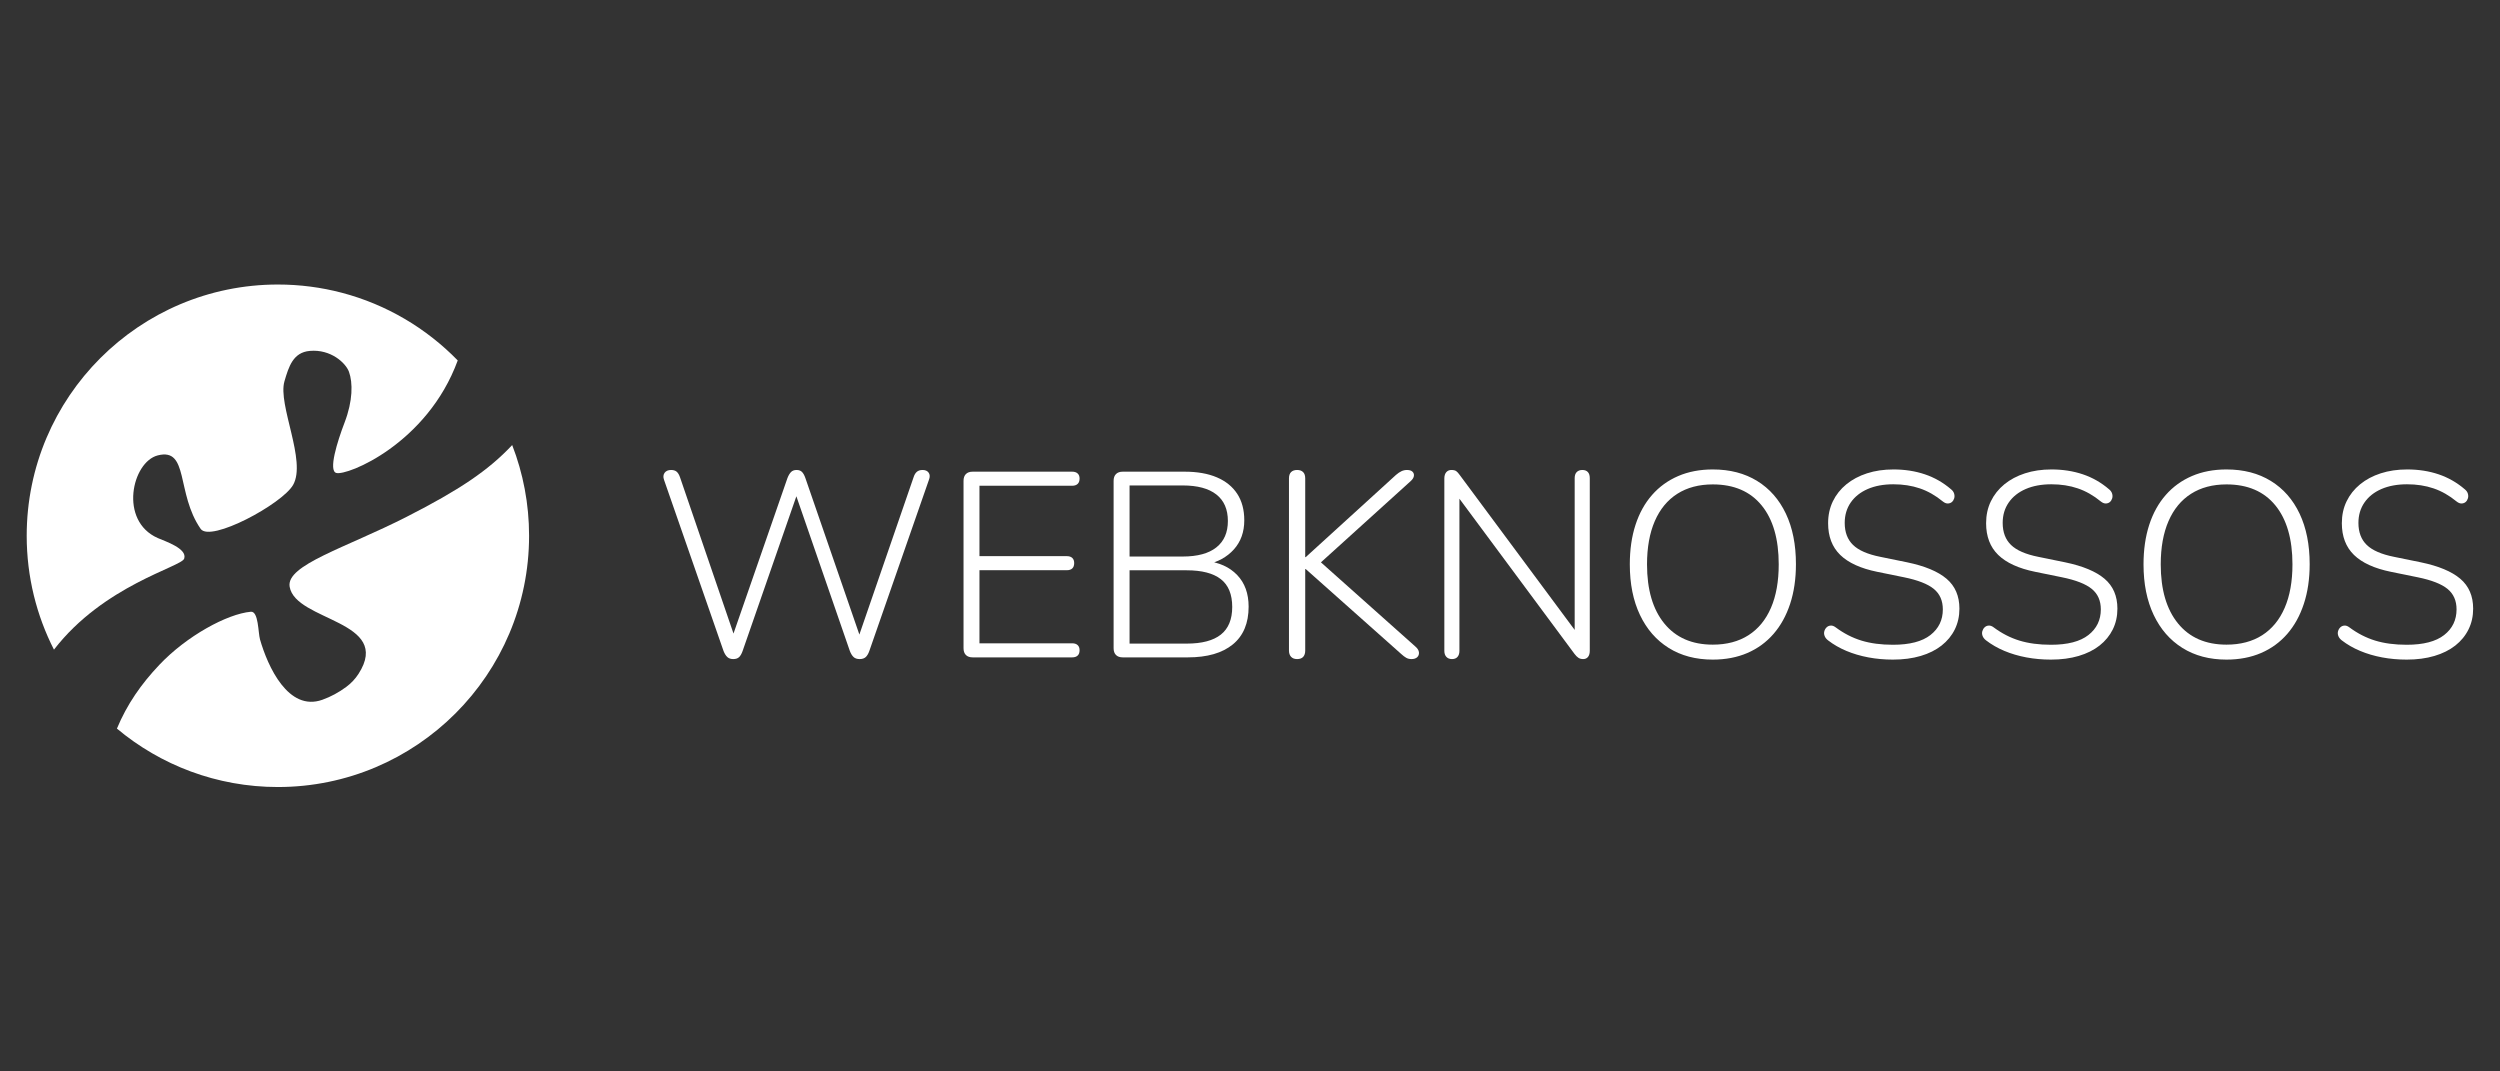 <?xml version="1.0" encoding="UTF-8" standalone="no"?>
<!DOCTYPE svg PUBLIC "-//W3C//DTD SVG 1.1//EN" "http://www.w3.org/Graphics/SVG/1.1/DTD/svg11.dtd">
<svg width="100%" height="100%" viewBox="0 0 700 300" version="1.1" xmlns="http://www.w3.org/2000/svg" xmlns:xlink="http://www.w3.org/1999/xlink" xml:space="preserve" xmlns:serif="http://www.serif.com/" style="fill-rule:evenodd;clip-rule:evenodd;stroke-linejoin:round;stroke-miterlimit:2;">
    <rect x="0" y="0" width="700" height="300" fill="#333333" stroke="none"/>
    <g transform="matrix(5.527,0,0,0.525,-878.28,84.968)">
        <g id="Logo">
            <path d="M196.053,189.664C195.929,189.664 195.83,189.308 195.755,188.596C195.681,187.884 195.616,186.795 195.561,185.329L192.547,94.07C192.497,92.59 192.507,91.344 192.576,90.33C192.646,89.317 192.756,88.81 192.906,88.81C193.023,88.81 193.115,89.107 193.184,89.699C193.252,90.292 193.309,91.275 193.355,92.647L196.28,182.616L195.85,182.616L198.8,93.115C198.854,91.669 198.916,90.59 198.984,89.878C199.052,89.166 199.145,88.81 199.263,88.81C199.38,88.81 199.472,89.166 199.538,89.878C199.604,90.59 199.661,91.679 199.709,93.146L202.641,182.616L202.246,182.616L205.191,92.647C205.23,91.368 205.285,90.409 205.357,89.77C205.429,89.13 205.525,88.81 205.647,88.81C205.787,88.81 205.89,89.299 205.955,90.276C206.02,91.252 206.024,92.517 205.967,94.07L202.947,185.359C202.899,186.805 202.838,187.884 202.765,188.596C202.691,189.308 202.589,189.664 202.458,189.664C202.328,189.664 202.226,189.308 202.152,188.596C202.078,187.884 202.014,186.795 201.96,185.329L199.114,98.642L199.39,98.642L196.528,185.359C196.48,186.805 196.422,187.884 196.352,188.596C196.283,189.308 196.183,189.664 196.053,189.664Z" style="fill:white;fill-rule:nonzero;"/>
            <path d="M208.185,188.757C208.035,188.757 207.92,188.335 207.84,187.491C207.76,186.646 207.72,185.437 207.72,183.862L207.72,94.612C207.72,93.037 207.76,91.828 207.84,90.983C207.92,90.139 208.035,89.717 208.185,89.717L213.224,89.717C213.344,89.717 213.436,90.037 213.501,90.676C213.567,91.316 213.599,92.218 213.599,93.383C213.599,94.641 213.567,95.596 213.501,96.246C213.436,96.896 213.344,97.222 213.224,97.222L208.527,97.222L208.527,134.766L212.952,134.766C213.073,134.766 213.166,135.086 213.23,135.726C213.294,136.366 213.326,137.279 213.326,138.464C213.326,139.723 213.294,140.672 213.23,141.311C213.166,141.951 213.073,142.271 212.952,142.271L208.527,142.271L208.527,181.253L213.224,181.253C213.344,181.253 213.436,181.573 213.501,182.213C213.567,182.853 213.599,183.766 213.599,184.951C213.599,186.21 213.567,187.159 213.501,187.798C213.436,188.438 213.344,188.757 213.224,188.757L208.185,188.757Z" style="fill:white;fill-rule:nonzero;"/>
            <path d="M215.788,188.757C215.639,188.757 215.524,188.335 215.444,187.491C215.363,186.646 215.323,185.437 215.323,183.862L215.323,94.612C215.323,93.037 215.363,91.828 215.444,90.983C215.524,90.139 215.639,89.717 215.788,89.717L218.918,89.717C219.562,89.717 220.108,90.729 220.557,92.754C221.006,94.778 221.349,97.71 221.587,101.55C221.824,105.39 221.943,110.088 221.943,115.643C221.943,121.853 221.769,127.019 221.419,131.14C221.069,135.26 220.596,137.987 220,139.318L220,137.321C220.665,138.061 221.191,140.557 221.58,144.808C221.969,149.059 222.163,154.7 222.163,161.732C222.163,170.536 221.896,177.241 221.362,181.847C220.828,186.454 220.069,188.757 219.085,188.757L215.788,188.757ZM216.131,181.413L219.026,181.413C219.795,181.413 220.372,179.811 220.756,176.607C221.14,173.403 221.332,168.488 221.332,161.864C221.332,155.145 221.14,150.208 220.756,147.05C220.372,143.893 219.795,142.315 219.026,142.315L216.131,142.315L216.131,181.413ZM216.131,134.972L218.82,134.972C219.571,134.972 220.141,133.345 220.529,130.089C220.918,126.834 221.112,122.143 221.112,116.016C221.112,109.817 220.918,105.108 220.529,101.889C220.141,98.671 219.571,97.061 218.82,97.061L216.131,97.061L216.131,134.972Z" style="fill:white;fill-rule:nonzero;"/>
            <path d="M224.619,189.664C224.487,189.664 224.386,189.26 224.314,188.451C224.243,187.643 224.207,186.545 224.207,185.16L224.207,93.284C224.207,91.803 224.243,90.687 224.314,89.936C224.386,89.186 224.487,88.81 224.619,88.81C224.751,88.81 224.852,89.186 224.923,89.936C224.995,90.687 225.03,91.803 225.03,93.284L225.03,135.282L225.057,135.282L229.626,91.464C229.727,90.544 229.821,89.871 229.909,89.447C229.996,89.022 230.088,88.81 230.183,88.81C230.311,88.81 230.405,89.115 230.464,89.726C230.524,90.336 230.548,91.09 230.536,91.988C230.524,92.885 230.473,93.77 230.384,94.64L225.532,140.872L225.556,135.541L230.612,182.991C230.723,183.998 230.783,185.026 230.792,186.075C230.801,187.124 230.772,187.985 230.705,188.656C230.637,189.328 230.541,189.664 230.415,189.664C230.312,189.664 230.221,189.431 230.144,188.964C230.066,188.497 229.981,187.807 229.887,186.894L225.057,141.66L225.03,141.66L225.03,185.16C225.03,186.545 224.997,187.643 224.93,188.451C224.863,189.26 224.759,189.664 224.619,189.664Z" style="fill:white;fill-rule:nonzero;"/>
            <path d="M232.467,189.664C232.346,189.664 232.251,189.276 232.182,188.499C232.112,187.723 232.078,186.652 232.078,185.287L232.078,93.358C232.078,91.899 232.111,90.777 232.176,89.99C232.242,89.204 232.328,88.81 232.434,88.81C232.542,88.81 232.624,89.01 232.678,89.408C232.732,89.807 232.793,90.51 232.86,91.517L238.987,178.452L238.681,178.452L238.681,93.154C238.681,91.738 238.716,90.66 238.785,89.92C238.855,89.18 238.95,88.81 239.07,88.81C239.191,88.81 239.284,89.18 239.349,89.92C239.414,90.66 239.446,91.738 239.446,93.154L239.446,185.243C239.446,186.638 239.416,187.723 239.357,188.499C239.298,189.276 239.216,189.664 239.112,189.664C239.018,189.664 238.938,189.441 238.872,188.996C238.807,188.55 238.741,187.86 238.674,186.927L232.55,99.99L232.842,99.99L232.842,185.287C232.842,186.652 232.81,187.723 232.745,188.499C232.68,189.276 232.587,189.664 232.467,189.664Z" style="fill:white;fill-rule:nonzero;"/>
            <path d="M245.677,189.945C244.818,189.945 244.074,187.874 243.445,183.732C242.816,179.59 242.33,173.72 241.988,166.123C241.645,158.526 241.474,149.541 241.474,139.167C241.474,131.322 241.57,124.285 241.763,118.057C241.956,111.829 242.235,106.527 242.6,102.15C242.964,97.773 243.406,94.408 243.924,92.057C244.442,89.705 245.026,88.529 245.677,88.529C246.545,88.529 247.295,90.577 247.926,94.672C248.557,98.767 249.042,104.59 249.382,112.14C249.721,119.691 249.89,128.653 249.89,139.026C249.89,146.871 249.792,153.931 249.596,160.206C249.4,166.481 249.119,171.831 248.754,176.254C248.389,180.678 247.948,184.066 247.43,186.417C246.912,188.769 246.327,189.945 245.677,189.945ZM245.677,181.968C246.385,181.968 246.988,180.292 247.485,176.94C247.983,173.589 248.362,168.72 248.625,162.334C248.887,155.949 249.018,148.227 249.018,139.167C249.018,125.618 248.729,115.12 248.15,107.675C247.572,100.229 246.747,96.506 245.677,96.506C244.978,96.506 244.379,98.177 243.88,101.517C243.382,104.858 243.002,109.716 242.739,116.091C242.477,122.467 242.346,130.158 242.346,139.167C242.346,152.623 242.637,163.12 243.22,170.659C243.803,178.198 244.622,181.968 245.677,181.968Z" style="fill:white;fill-rule:nonzero;"/>
            <path d="M254.803,189.945C254.371,189.945 253.956,189.551 253.558,188.762C253.159,187.973 252.789,186.82 252.445,185.302C252.102,183.785 251.792,181.909 251.517,179.674C251.432,178.984 251.374,178.203 251.343,177.333C251.311,176.463 251.307,175.617 251.329,174.794C251.351,173.97 251.39,173.28 251.446,172.724C251.501,172.167 251.569,171.857 251.65,171.793C251.731,171.729 251.814,172.042 251.901,172.731C252.313,175.961 252.749,178.318 253.208,179.804C253.668,181.289 254.2,182.032 254.803,182.032C255.65,182.032 256.283,180.303 256.703,176.846C257.122,173.389 257.332,168.827 257.332,163.161C257.332,158.51 257.179,154.87 256.874,152.238C256.568,149.607 256.064,147.538 255.362,146.031L254.008,143.127C253.17,141.325 252.545,138.327 252.135,134.13C251.725,129.934 251.52,124.292 251.52,117.203C251.52,112.904 251.601,109.007 251.761,105.514C251.922,102.02 252.149,99.005 252.443,96.47C252.737,93.935 253.086,91.977 253.49,90.598C253.895,89.219 254.341,88.529 254.829,88.529C255.403,88.529 255.934,89.394 256.421,91.124C256.908,92.854 257.35,95.51 257.746,99.092C257.827,99.761 257.88,100.537 257.904,101.422C257.929,102.307 257.93,103.15 257.907,103.952C257.884,104.754 257.845,105.399 257.792,105.888C257.739,106.377 257.671,106.642 257.59,106.685C257.508,106.727 257.422,106.367 257.331,105.605C256.961,102.41 256.573,100.084 256.166,98.628C255.76,97.171 255.313,96.442 254.826,96.442C254.327,96.442 253.894,97.286 253.525,98.973C253.156,100.661 252.87,103.056 252.666,106.16C252.463,109.264 252.361,112.891 252.361,117.043C252.361,122.004 252.502,125.924 252.784,128.804C253.066,131.684 253.526,133.794 254.166,135.135L255.517,138.041C256.418,140.008 257.086,142.936 257.52,146.825C257.955,150.715 258.172,156.028 258.172,162.764C258.172,166.826 258.094,170.521 257.938,173.848C257.782,177.174 257.558,180.041 257.268,182.447C256.978,184.852 256.625,186.704 256.209,188C255.793,189.297 255.325,189.945 254.803,189.945Z" style="fill:white;fill-rule:nonzero;"/>
            <path d="M262.807,189.945C262.375,189.945 261.959,189.551 261.561,188.762C261.163,187.973 260.792,186.82 260.449,185.302C260.106,183.785 259.796,181.909 259.52,179.674C259.436,178.984 259.378,178.203 259.346,177.333C259.315,176.463 259.31,175.617 259.333,174.794C259.355,173.97 259.394,173.28 259.449,172.724C259.505,172.167 259.573,171.857 259.654,171.793C259.734,171.729 259.818,172.042 259.905,172.731C260.317,175.961 260.752,178.318 261.212,179.804C261.672,181.289 262.203,182.032 262.807,182.032C263.654,182.032 264.287,180.303 264.706,176.846C265.126,173.389 265.336,168.827 265.336,163.161C265.336,158.51 265.183,154.87 264.877,152.238C264.572,149.607 264.068,147.538 263.365,146.031L262.011,143.127C261.173,141.325 260.549,138.327 260.139,134.13C259.729,129.934 259.524,124.292 259.524,117.203C259.524,112.904 259.604,109.007 259.765,105.514C259.926,102.02 260.153,99.005 260.447,96.47C260.741,93.935 261.09,91.977 261.494,90.598C261.899,89.219 262.345,88.529 262.832,88.529C263.407,88.529 263.938,89.394 264.425,91.124C264.912,92.854 265.354,95.51 265.75,99.092C265.83,99.761 265.883,100.537 265.908,101.422C265.933,102.307 265.934,103.15 265.911,103.952C265.887,104.754 265.849,105.399 265.796,105.888C265.743,106.377 265.675,106.642 265.594,106.685C265.512,106.727 265.426,106.367 265.335,105.605C264.965,102.41 264.577,100.084 264.17,98.628C263.764,97.171 263.317,96.442 262.829,96.442C262.331,96.442 261.898,97.286 261.529,98.973C261.16,100.661 260.874,103.056 260.67,106.16C260.466,109.264 260.364,112.891 260.364,117.043C260.364,122.004 260.505,125.924 260.787,128.804C261.069,131.684 261.53,133.794 262.169,135.135L263.52,138.041C264.421,140.008 265.089,142.936 265.524,146.825C265.959,150.715 266.176,156.028 266.176,162.764C266.176,166.826 266.098,170.521 265.942,173.848C265.785,177.174 265.562,180.041 265.272,182.447C264.982,184.852 264.628,186.704 264.213,188C263.797,189.297 263.328,189.945 262.807,189.945Z" style="fill:white;fill-rule:nonzero;"/>
            <path d="M271.702,189.945C270.843,189.945 270.099,187.874 269.47,183.732C268.841,179.59 268.356,173.72 268.013,166.123C267.671,158.526 267.499,149.541 267.499,139.167C267.499,131.322 267.596,124.285 267.788,118.057C267.981,111.829 268.26,106.527 268.625,102.15C268.99,97.773 269.431,94.408 269.949,92.057C270.468,89.705 271.052,88.529 271.702,88.529C272.57,88.529 273.32,90.577 273.951,94.672C274.583,98.767 275.068,104.59 275.407,112.14C275.746,119.691 275.916,128.653 275.916,139.026C275.916,146.871 275.818,153.931 275.621,160.206C275.425,166.481 275.145,171.831 274.78,176.254C274.415,180.678 273.973,184.066 273.455,186.417C272.937,188.769 272.353,189.945 271.702,189.945ZM271.702,181.968C272.411,181.968 273.013,180.292 273.511,176.94C274.008,173.589 274.388,168.72 274.65,162.334C274.913,155.949 275.044,148.227 275.044,139.167C275.044,125.618 274.754,115.12 274.176,107.675C273.597,100.229 272.773,96.506 271.702,96.506C271.003,96.506 270.404,98.177 269.906,101.517C269.408,104.858 269.027,109.716 268.765,116.091C268.502,122.467 268.371,130.158 268.371,139.167C268.371,152.623 268.663,163.12 269.246,170.659C269.829,178.198 270.648,181.968 271.702,181.968Z" style="fill:white;fill-rule:nonzero;"/>
            <path d="M280.829,189.945C280.396,189.945 279.981,189.551 279.583,188.762C279.185,187.973 278.814,186.82 278.471,185.302C278.127,183.785 277.818,181.909 277.542,179.674C277.457,178.984 277.399,178.203 277.368,177.333C277.337,176.463 277.332,175.617 277.354,174.794C277.376,173.97 277.415,173.28 277.471,172.724C277.527,172.167 277.595,171.857 277.675,171.793C277.756,171.729 277.84,172.042 277.926,172.731C278.338,175.961 278.774,178.318 279.234,179.804C279.693,181.289 280.225,182.032 280.829,182.032C281.675,182.032 282.309,180.303 282.728,176.846C283.148,173.389 283.357,168.827 283.357,163.161C283.357,158.51 283.205,154.87 282.899,152.238C282.593,149.607 282.089,147.538 281.387,146.031L280.033,143.127C279.195,141.325 278.571,138.327 278.161,134.13C277.751,129.934 277.546,124.292 277.546,117.203C277.546,112.904 277.626,109.007 277.787,105.514C277.948,102.02 278.175,99.005 278.469,96.47C278.762,93.935 279.111,91.977 279.516,90.598C279.92,89.219 280.366,88.529 280.854,88.529C281.429,88.529 281.96,89.394 282.447,91.124C282.934,92.854 283.375,95.51 283.772,99.092C283.852,99.761 283.905,100.537 283.93,101.422C283.955,102.307 283.955,103.15 283.932,103.952C283.909,104.754 283.871,105.399 283.818,105.888C283.764,106.377 283.697,106.642 283.615,106.685C283.534,106.727 283.448,106.367 283.357,105.605C282.987,102.41 282.598,100.084 282.192,98.628C281.785,97.171 281.338,96.442 280.851,96.442C280.353,96.442 279.919,97.286 279.55,98.973C279.182,100.661 278.895,103.056 278.692,106.16C278.488,109.264 278.386,112.891 278.386,117.043C278.386,122.004 278.527,125.924 278.809,128.804C279.091,131.684 279.552,133.794 280.191,135.135L281.542,138.041C282.443,140.008 283.111,142.936 283.546,146.825C283.98,150.715 284.198,156.028 284.198,162.764C284.198,166.826 284.12,170.521 283.963,173.848C283.807,177.174 283.584,180.041 283.294,182.447C283.003,184.852 282.65,186.704 282.234,188C281.818,189.297 281.35,189.945 280.829,189.945Z" style="fill:white;fill-rule:nonzero;"/>
            <g transform="matrix(0.381,0,0,4.012,102.762,-475.643)">
                <path d="M215.466,137.379C216.917,141.12 217.713,145.187 217.713,149.438C217.713,167.872 202.747,182.838 184.313,182.838C176.172,182.838 168.707,179.919 162.909,175.071C164.262,171.824 166.133,169.148 168.552,166.592C172.18,162.76 177.556,159.825 180.718,159.537C181.746,159.443 181.682,162.333 181.934,163.215C182.957,166.794 185.694,172.855 190.222,171.24C191.344,170.84 192.429,170.251 193.386,169.541C194.041,169.055 194.592,168.481 195.034,167.795C199.613,160.681 186.658,160.822 185.876,156.213C185.383,153.312 193.323,151.055 201.458,146.905C208.422,143.353 212.276,140.779 215.466,137.379Z" style="fill:white;"/>
            </g>
            <g transform="matrix(0.381,0,0,4.012,102.762,-475.643)">
                <path d="M208.223,126.137C204.174,137.2 193.516,141.504 192.071,141.086C191.018,140.783 192.187,136.977 193.186,134.37C194.284,131.505 194.289,129.083 193.763,127.638C193.336,126.467 191.352,124.61 188.545,124.864C186.334,125.063 185.758,126.947 185.185,128.903C184.27,132.028 188.159,139.499 186.333,142.683C184.877,145.221 175.327,150.366 174.042,148.516C170.762,143.794 172.51,137.691 168.343,138.751C164.918,139.622 163.136,147.447 168.344,149.741C169.329,150.175 172.297,151.134 171.854,152.476C171.489,153.582 161.16,155.996 154.544,164.568L154.554,164.608C152.226,160.055 150.913,154.899 150.913,149.438C150.913,131.004 165.879,116.038 184.313,116.038C187.251,116.038 190.101,116.419 192.817,117.133C198.761,118.695 204.06,121.857 208.225,126.129C208.225,126.131 208.224,126.134 208.223,126.137Z" style="fill:white;"/>
            </g>
        </g>
    </g>
</svg>
